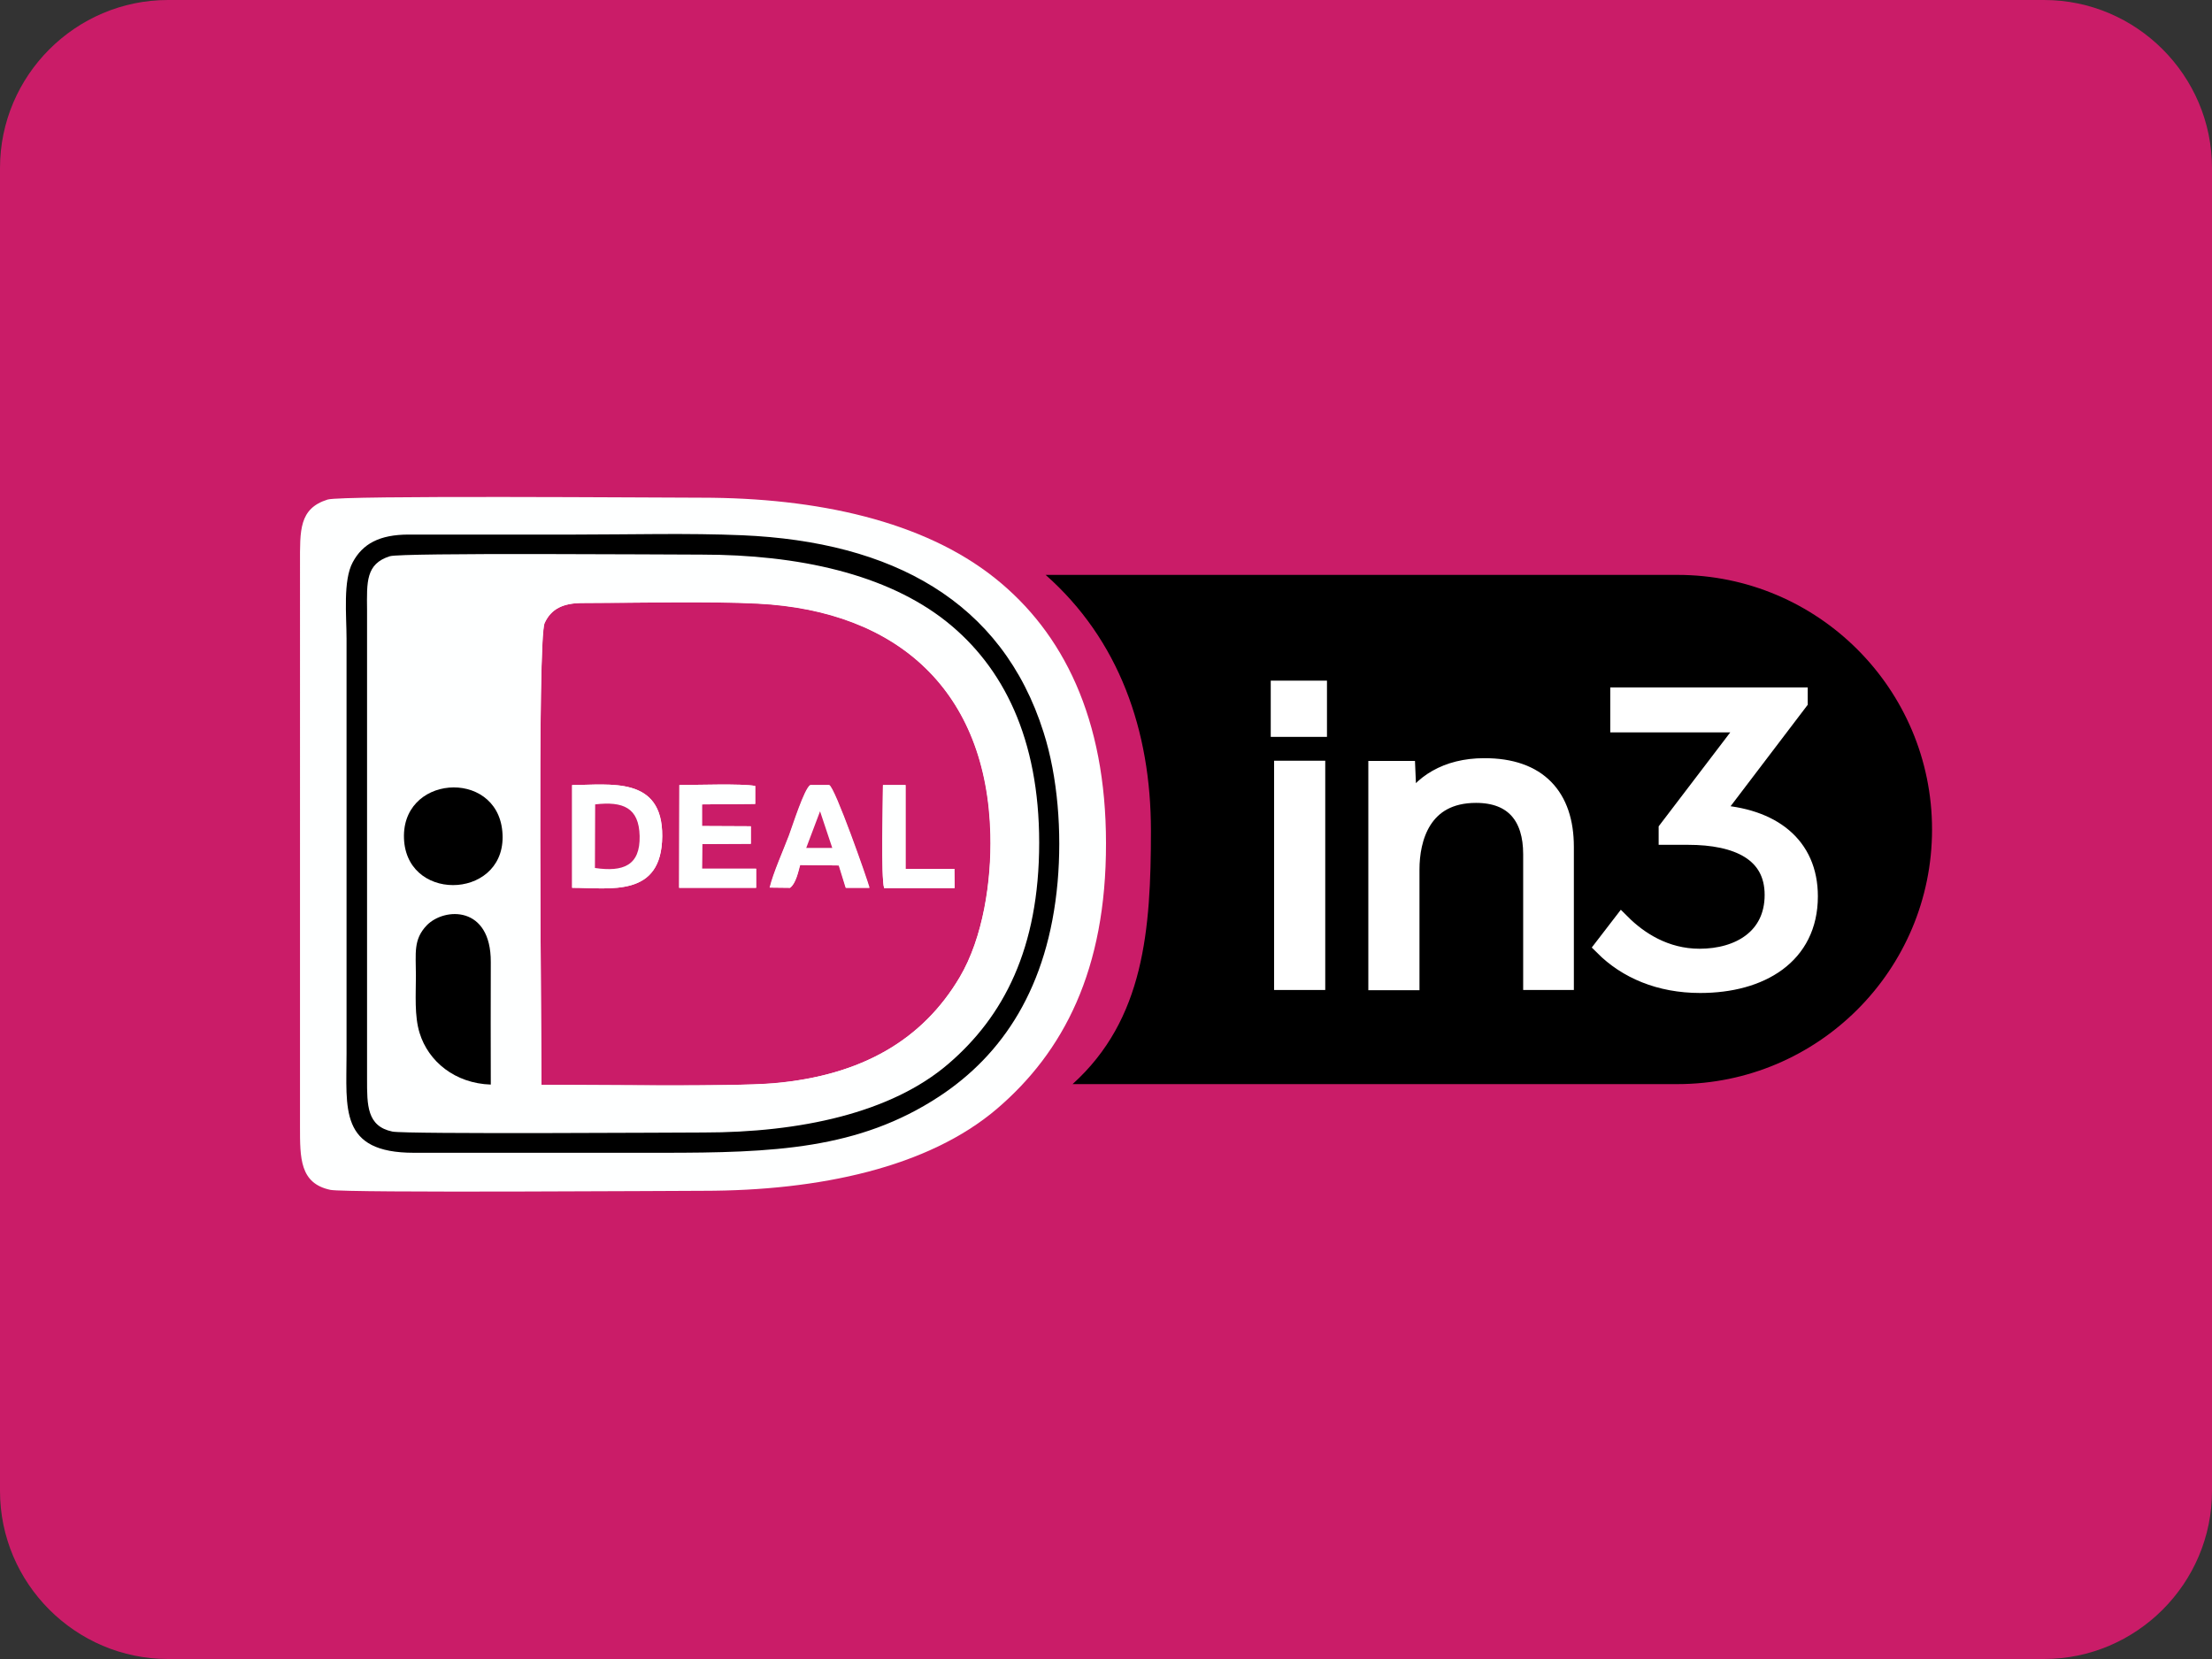 <?xml version="1.0" encoding="utf-8"?>
<!-- Generator: Adobe Illustrator 23.0.0, SVG Export Plug-In . SVG Version: 6.00 Build 0)  -->
<svg version="1.1" id="Calque_1" xmlns="http://www.w3.org/2000/svg" xmlns:xlink="http://www.w3.org/1999/xlink" x="0px" y="0px"
	 viewBox="0 0 96 72" style="enable-background:new 0 0 96 72;" xml:space="preserve">
<rect x="0" y="0" width="96" height="72" fill="#333333" stroke="none"/>
<style type="text/css">
	.st0{fill-rule:evenodd;clip-rule:evenodd;fill:#CA1C68;}
	.st1{fill-rule:evenodd;clip-rule:evenodd;fill:#FEFFFF;}
	.st2{fill-rule:evenodd;clip-rule:evenodd;}
	.st3{fill:#FFFFFF;stroke:#FFFFFF;stroke-width:0.75;stroke-miterlimit:10;}
	.st4{fill:#FFFFFF;}
</style>
<g>
	<path class="st0" d="M7.29,0h81.42C92.72,0,96,3.28,96,7.29v57.42c0,4.01-3.28,7.29-7.29,7.29H7.29C3.28,72,0,68.72,0,64.71V7.29
		C0,3.28,3.28,0,7.29,0"/>
	<g>
		<path class="st1" d="M43.18,25.09c-3.11-2.48-7.72-3.49-12.74-3.49c-1.87,0-15.6-0.11-16.22,0.08c-1.25,0.39-1.2,1.34-1.2,2.79
			V48.9c0,1.36-0.01,2.46,1.32,2.74c0.68,0.14,15.09,0.04,16.19,0.04c5.01,0,9.76-1.01,12.75-3.57c2.87-2.46,4.73-6,4.72-11.51
			C48,31.18,46.14,27.45,43.18,25.09z"/>
		<path class="st0" d="M23.5,47.08c2.28,0,8.17,0.09,10.07-0.07c3.86-0.33,6.49-1.9,8.09-4.61c1.01-1.71,1.38-4.16,1.33-6.19
			c-0.15-6.19-3.99-9.71-10.09-10.02c-2.07-0.11-5.33-0.02-7.61-0.02c-0.86,0-1.37,0.26-1.65,0.87
			C23.31,27.73,23.5,44.78,23.5,47.08 M29.49,34.07c0.73,0,2.7-0.07,3.29,0.04v0.78l-2.31,0.02l0,0.94l2.12,0.01l0,0.76l-2.11,0.01
			l-0.01,1.07l2.35,0l0,0.83h-3.34L29.49,34.07z M24.83,38.53v-4.46c1.63,0,3.93-0.41,3.91,2.22
			C28.72,38.97,26.49,38.53,24.83,38.53 M34.29,38.53l-0.87-0.01c0.15-0.63,0.59-1.63,0.84-2.27c0.15-0.4,0.66-2.02,0.92-2.18h0.81
			c0.24,0.06,1.66,4.11,1.75,4.46h-1.02l-0.3-0.97l-1.69-0.02C34.65,37.83,34.54,38.35,34.29,38.53 M38.32,34.07h0.98v3.64l2.12,0
			l0.01,0.83l-3.06,0C38.23,38.05,38.32,34.84,38.32,34.07"/>
		<path class="st1" d="M16.92,24.14c-1.04,0.32-1,1.12-1,2.32v20.38c0,1.13-0.01,2.06,1.1,2.28c0.57,0.12,12.59,0.04,13.5,0.04
			c4.18,0,8.14-0.85,10.63-2.98c2.39-2.05,3.94-5,3.94-9.6c0-4.52-1.55-7.62-4.02-9.59c-2.6-2.07-6.44-2.91-10.63-2.91
			C28.88,24.08,17.43,23.98,16.92,24.14 M17.54,36.51c-0.24-2.88,4-3.18,4.26-0.44C22.09,38.98,17.77,39.24,17.54,36.51 M23.5,47.08
			c0-2.3-0.19-19.35,0.13-20.04c0.28-0.61,0.79-0.87,1.65-0.87c2.28,0,5.54-0.08,7.61,0.03c6.11,0.31,9.94,3.83,10.09,10.02
			c0.05,2.03-0.32,4.48-1.33,6.19c-1.6,2.7-4.23,4.27-8.09,4.61C31.67,47.17,25.78,47.08,23.5,47.08 M21.3,47.07
			c-1.55-0.06-2.7-1-3.09-2.24c-0.23-0.74-0.16-1.67-0.16-2.49c0-0.98-0.12-1.56,0.47-2.18c0.77-0.79,2.79-0.87,2.78,1.59
			C21.29,43.53,21.3,45.3,21.3,47.07"/>
		<path class="st2" d="M45.9,38.28c0.19-2.16,0.01-4.56-0.61-6.5c-1.8-5.7-6.59-8.27-13.07-8.55c-2.36-0.1-4.86-0.03-7.24-0.03
			c-2.41,0-4.82,0-7.24,0c-1.27,0-2,0.4-2.43,1.2c-0.43,0.79-0.27,2.32-0.27,3.31v18.02c0,2.38-0.33,4.3,2.92,4.3h10.78
			c4.81,0,8.52-0.14,12.03-2.45C43.49,45.79,45.49,42.88,45.9,38.28 M16.92,24.14c0.52-0.16,11.97-0.07,13.53-0.07
			c4.19,0,8.03,0.84,10.63,2.91c2.47,1.97,4.02,5.08,4.02,9.59c0,4.6-1.55,7.55-3.94,9.6c-2.49,2.14-6.45,2.98-10.63,2.98
			c-0.91,0-12.93,0.08-13.5-0.04c-1.11-0.23-1.1-1.15-1.1-2.28V26.47C15.92,25.26,15.87,24.47,16.92,24.14"/>
		<path class="st2" d="M21.3,47.07c0-1.77-0.01-3.55,0-5.32c0.01-2.45-2.01-2.38-2.78-1.59c-0.59,0.62-0.47,1.2-0.47,2.18
			c0,0.82-0.07,1.75,0.16,2.49C18.59,46.07,19.75,47.02,21.3,47.07"/>
		<path class="st2" d="M17.54,36.51c0.23,2.73,4.54,2.47,4.26-0.44C21.54,33.33,17.31,33.63,17.54,36.51"/>
		<path class="st1" d="M24.83,38.53c1.66,0,3.89,0.44,3.91-2.24c0.02-2.63-2.29-2.22-3.91-2.22V38.53z M25.82,34.91
			c1.21-0.14,1.9,0.14,1.93,1.37c0.03,1.29-0.72,1.56-1.94,1.39L25.82,34.91z"/>
		<path class="st1" d="M29.47,38.53h3.34l0-0.83l-2.35,0l0.01-1.07l2.11-0.01l0-0.76l-2.12-0.01l0-0.94l2.31-0.02v-0.78
			c-0.59-0.11-2.56-0.04-3.29-0.04L29.47,38.53z"/>
		<path class="st1" d="M34.28,38.53c0.25-0.18,0.36-0.7,0.43-0.99l1.69,0.02l0.3,0.97h1.02c-0.09-0.35-1.51-4.4-1.75-4.46h-0.81
			c-0.26,0.16-0.77,1.78-0.92,2.18c-0.24,0.64-0.69,1.64-0.84,2.27L34.28,38.53z M35.59,35.21l0.53,1.59l-1.13,0L35.59,35.21z"/>
		<path class="st1" d="M38.32,34.07c0,0.77-0.09,3.98,0.05,4.47l3.06,0l-0.01-0.83l-2.12,0v-3.64H38.32z"/>
		<path class="st0" d="M25.82,37.67c1.22,0.18,1.97-0.1,1.94-1.39c-0.03-1.23-0.72-1.51-1.93-1.37L25.82,37.67z"/>
		<polygon class="st0" points="34.99,36.8 36.12,36.8 35.59,35.21 		"/>
	</g>
	<g>
		<path class="st2" d="M72.8,24.95h-7.6h-8.92h-10.9c3.18,2.81,4.57,6.74,4.57,11.1c0,4.3-0.29,8.19-3.4,11h9.73h8.92h7.6
			c6.1,0,11.05-4.95,11.05-11.05v0C83.85,29.9,78.9,24.95,72.8,24.95z"/>
	</g>
	<g>
		<path class="st3" d="M55.67,33.39h1.47v9.2h-1.47V33.39z"/>
		<path class="st3" d="M67.93,36.75v5.84h-1.45v-5.52c0-1.61-0.78-2.6-2.42-2.6c-2.35,0-2.83,1.95-2.83,3.26v4.87h-1.47v-9.2h1.29
			l0.07,1.65c0.53-1.03,1.66-1.77,3.29-1.77C66.77,33.27,67.93,34.58,67.93,36.75z"/>
		<path class="st3" d="M78.52,38.9c0,2.58-2.11,3.82-4.73,3.82c-1.77,0-3.2-0.62-4.21-1.63l0.8-1.04c0.74,0.74,1.88,1.5,3.38,1.5
			c1.72,0,3.2-0.87,3.2-2.71c0-1.84-1.56-2.55-3.7-2.55h-0.9v-0.3l3.49-4.58h-5.59v-1.2h7.82v0.25L74.4,35.3
			C76.91,35.43,78.52,36.68,78.52,38.9z"/>
		<rect x="55.15" y="29.54" class="st4" width="2.44" height="2.44"/>
	</g>
</g>
</svg>
